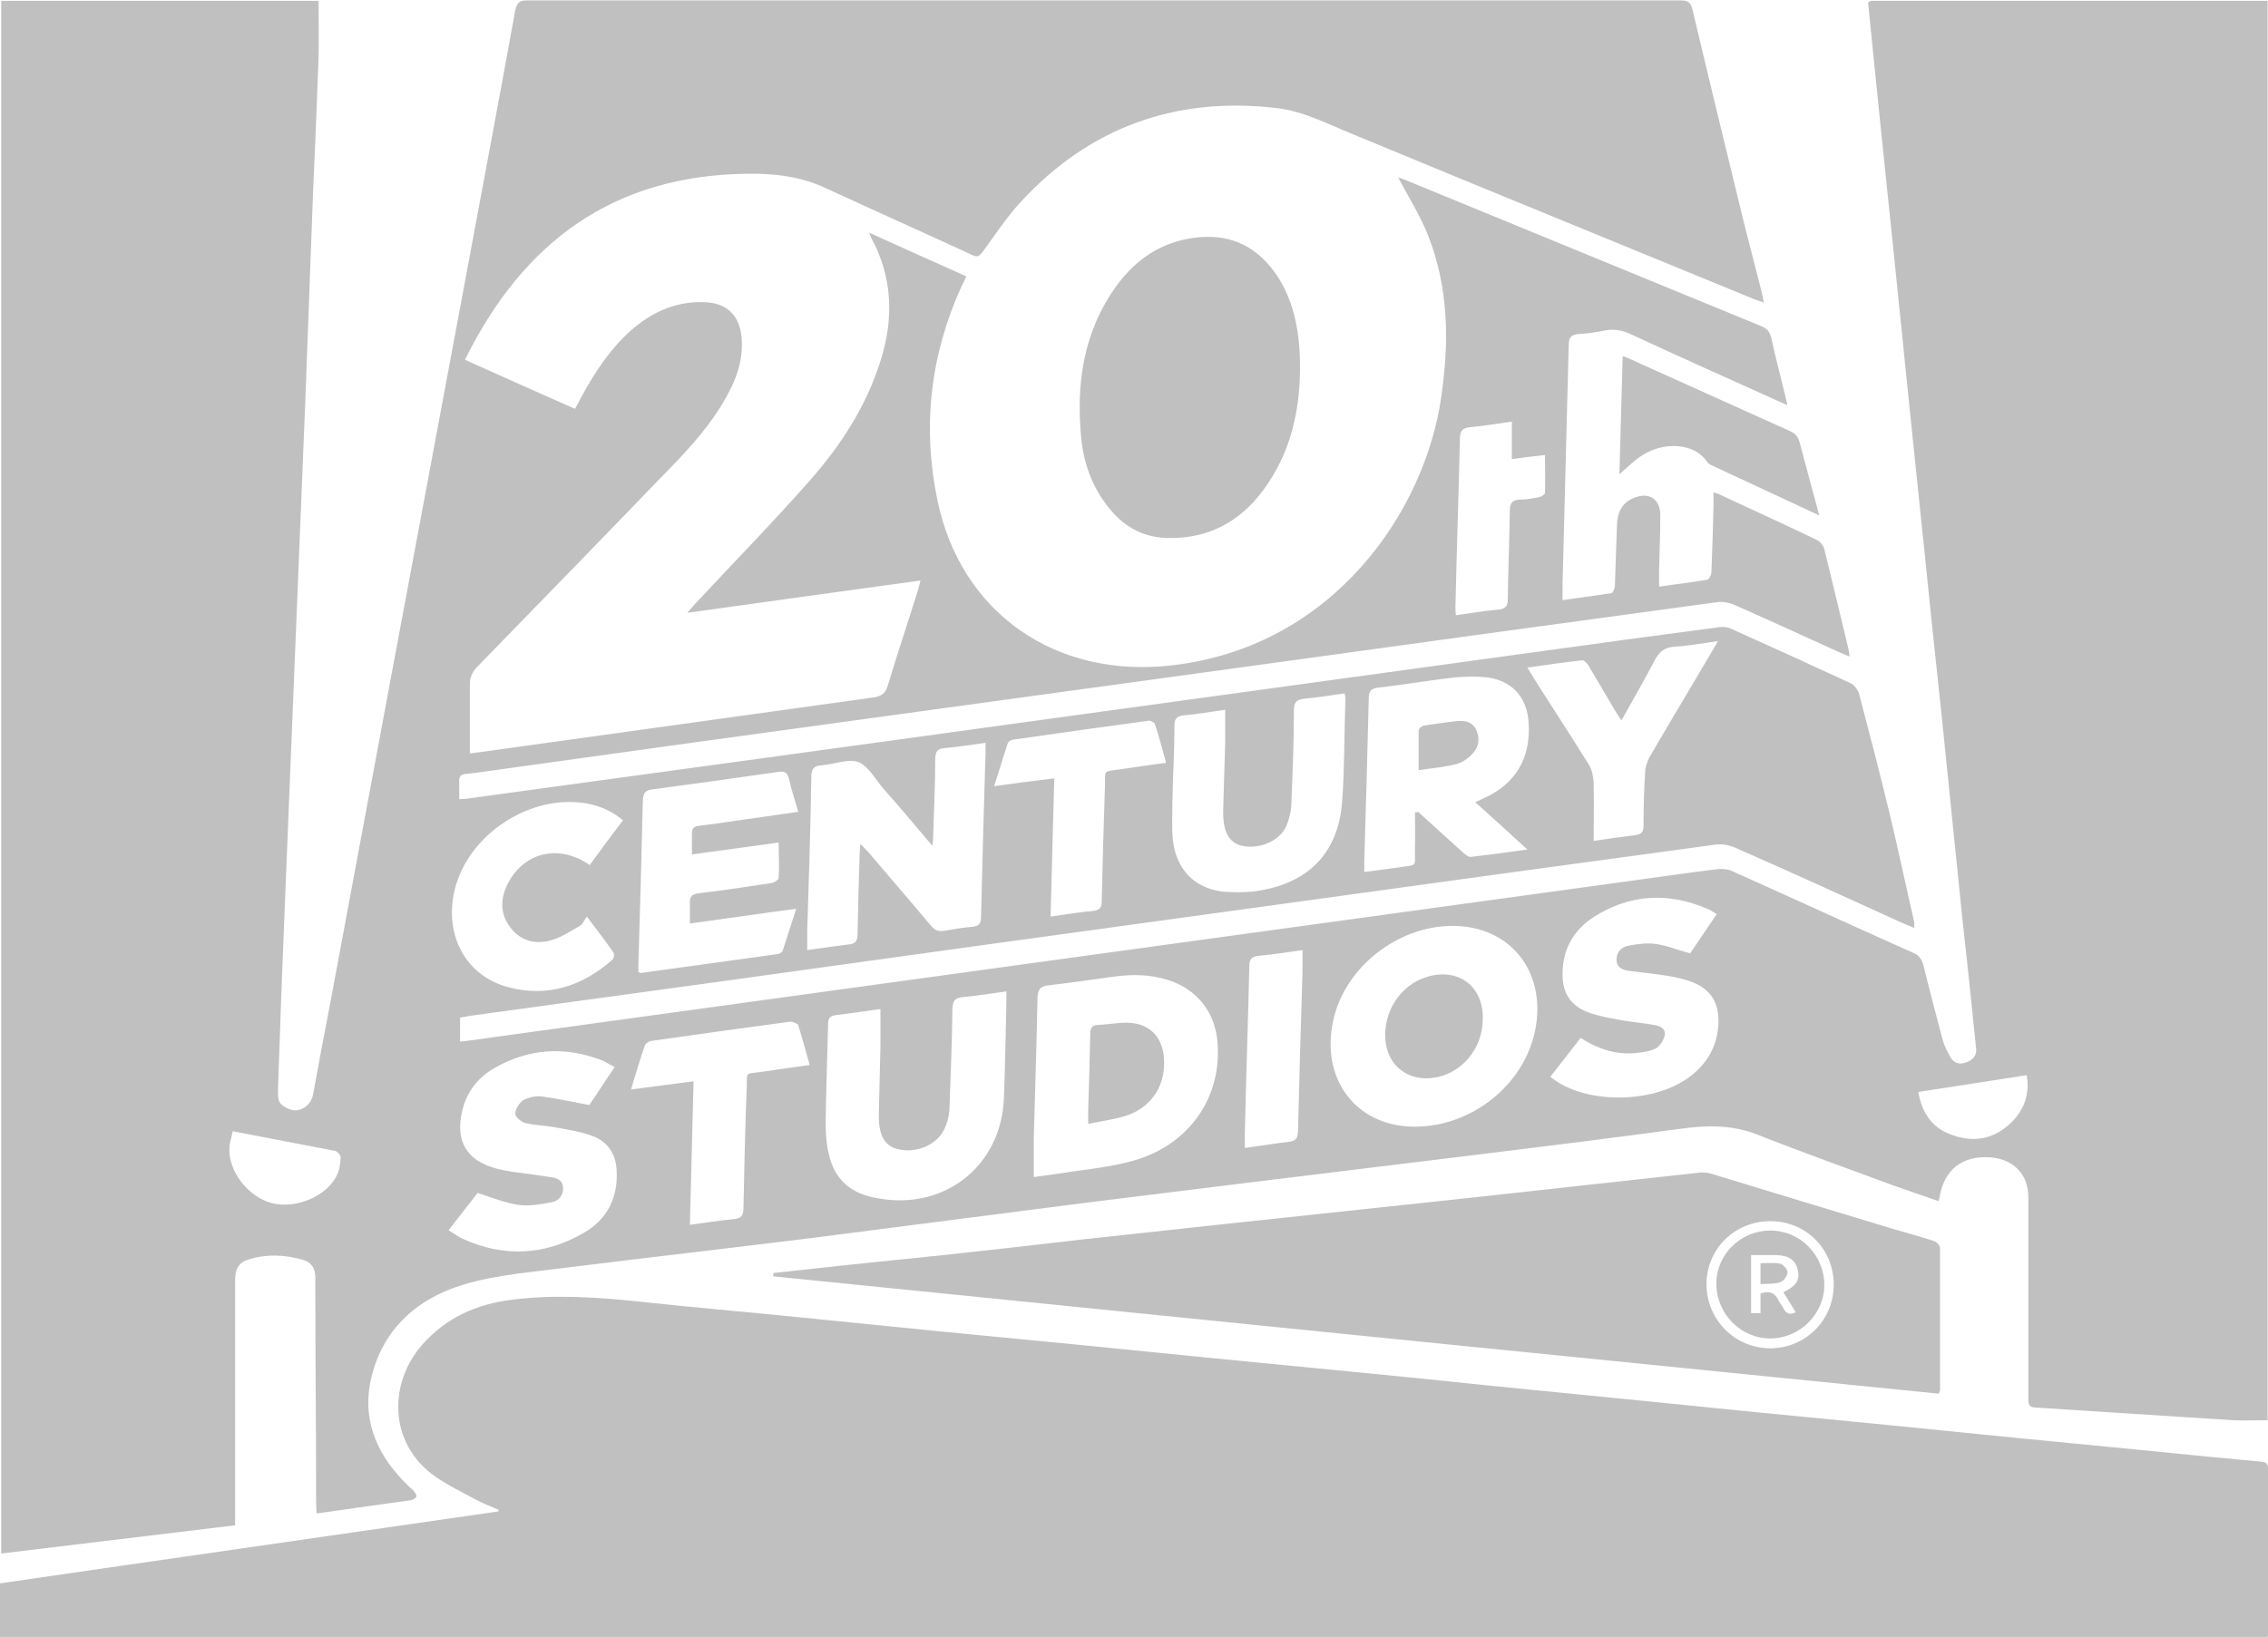 <?xml version="1.0" encoding="UTF-8"?>
<svg id="Layer_1" data-name="Layer 1" xmlns="http://www.w3.org/2000/svg" version="1.1" viewBox="0 0 554.6 400.4">
  <defs>
    <style>
      .cls-1 {
        fill: silver;
        stroke-width: 0px;
      }
    </style>
  </defs>
  <path class="cls-1" d="M457.4.2h97.1v347.2c-3,0-5.7.1-8.4,0-16.1-1-32.2-2.1-48.3-3.1-2-.1-1.8-1.2-1.8-2.5,0-16.3,0-32.6,0-48.9,0-5.6-3.5-9.3-9.2-9.8-6.9-.5-11.3,2.9-12.5,9.6,0,.3-.1.6-.3,1.1-3.8-1.3-7.5-2.6-11.2-3.9-11-4.1-22-8-32.9-12.3-6.2-2.5-12.5-2.4-18.9-1.5-16.2,2.2-32.4,4.2-48.6,6.2-18,2.2-36,4.4-54,6.6-18.4,2.3-36.9,4.5-55.3,6.9-18.1,2.3-36.3,4.7-54.4,7-20.1,2.5-40.3,4.8-60.4,7.3-8.4,1.1-16.9,1.7-24.9,4.1-11.7,3.5-20.2,11.3-22.8,23.7-2.1,10.3,2.1,18.8,9.6,25.9.3.3.6.4.8.7.4.5,1,1.2.8,1.6-.1.4-1,.9-1.6.9-4.1.6-8.1,1.1-12.2,1.7-3.4.5-6.9,1-10.6,1.5,0-1-.1-1.8-.1-2.6,0-18.4-.2-36.8-.2-55.1,0-2.5-1.1-3.8-3.2-4.4-4.4-1.2-8.8-1.4-13.2,0-2.3.7-3.2,2.4-3.2,4.8,0,19.1,0,38.3,0,57.4v2.8c-19.2,2.3-38.1,4.6-57.2,6.9V.2h77.6c0,4.8.1,9.4,0,14-.4,11.4-.9,22.8-1.4,34.2-.6,16.2-1.2,32.4-1.8,48.6-.9,22.2-1.8,44.3-2.7,66.5-.8,19.7-1.6,39.4-2.4,59.1-.6,14.4-1.1,28.8-1.6,43.2,0,1.4-.2,3.1.5,4,.8,1,2.7,1.9,3.9,1.8,2.1-.2,3.8-1.7,4.2-4.1,1.3-7.1,2.6-14.2,4-21.3,5.3-28.4,10.6-56.9,15.9-85.3,5.3-28.5,10.7-57,16-85.6,4.5-24.3,9.1-48.5,13.5-72.8.4-1.8,1-2.4,2.9-2.4,94,0,188.1,0,282.1,0,1.9,0,2.5.6,2.9,2.4,4.1,17.3,8.3,34.5,12.5,51.8,1.4,5.6,2.9,11.2,4.3,16.8.2.8.4,1.7.6,2.9-1-.3-1.6-.6-2.3-.8-32.8-13.5-65.7-26.9-98.5-40.5-6.1-2.5-12-5.6-18.6-6.3-24.6-2.8-45.6,4.8-62.4,23.1-3.4,3.7-6.2,8-9.2,12.1-.8,1-1.2,1.4-2.5.8-11.9-5.5-23.8-10.8-35.7-16.3-6.1-2.9-12.6-3.7-19.2-3.6-32.7.3-54.9,16.5-69.2,45.5,8.9,4,17.8,8,26.9,12,.5-.8.9-1.6,1.3-2.4,3.3-6.2,7.1-12,12.3-16.7,5-4.4,10.7-7.1,17.5-7,6.1,0,9.4,3.3,9.7,9.4.2,4.1-.8,7.8-2.6,11.5-3.3,6.8-8,12.4-13.1,17.8-16.3,16.9-32.6,33.7-49,50.5-1.2,1.3-1.8,2.5-1.8,4.3,0,5.5,0,11,0,16.9,2.5-.3,5.3-.7,8.1-1.1,30.2-4.2,60.4-8.4,90.6-12.6,1.9-.3,2.9-.9,3.5-2.9,2.3-7.7,4.9-15.4,7.3-23.1.2-.7.4-1.4.7-2.6-19,2.6-37.7,5.2-57,7.9.8-1,1.3-1.5,1.8-2.1,9.3-10,18.9-19.8,27.9-30,7.7-8.7,14-18.3,17.5-29.5,3.3-10.3,3-20.5-2.3-30.2-.1-.2-.2-.5-.5-1.2,8.2,3.7,15.9,7.2,23.8,10.7-.4.9-.8,1.7-1.2,2.5-7.6,16.7-9.6,34.2-5.9,52.1,5.7,27.9,29.2,44,57.8,40.5,39.2-4.7,61.4-37.7,65.4-65.4,2-13.6,1.9-27-3.3-40-2-4.9-4.8-9.3-7.2-13.9.3.1,1,.3,1.7.6,29,11.9,57.9,23.8,86.9,35.7,1.6.6,2.3,1.5,2.7,3.2,1,4.6,2.2,9.2,3.3,13.7.2.7.3,1.4.6,2.5-1.1-.5-1.8-.8-2.5-1.1-11.9-5.4-23.9-10.7-35.7-16.2-2.3-1.1-4.4-1.4-6.8-.9-2,.4-4,.7-6,.8-1.8.1-2.5.8-2.5,2.7-.5,19.4-1,38.8-1.5,58.3,0,1.2,0,2.5,0,4.1,4.1-.6,8-1.1,11.9-1.7.4,0,.9-1.2.9-1.9.2-4.9.3-9.9.5-14.8.1-2.9,1.1-5.3,3.9-6.5,3.8-1.7,6.7,0,6.7,4.2,0,4.5-.2,9-.3,13.4,0,1.2,0,2.5,0,4,4-.6,7.9-1,11.7-1.7.5,0,1.1-1.2,1.1-1.9.2-5.4.4-10.8.5-16.1,0-1,0-2.1,0-3.4.9.3,1.5.5,2,.8,7.7,3.6,15.5,7.1,23.1,10.8.9.4,1.8,1.4,2,2.3,2,8.1,3.9,16.2,5.9,24.4.1.5.2,1,.3,1.9-1-.4-1.7-.7-2.4-1-8.6-3.9-17.3-7.9-25.9-11.7-1.2-.5-2.8-.8-4.1-.6-35.5,4.8-71.1,9.7-106.6,14.6-32,4.4-64.1,8.8-96.2,13.2s-64.1,8.8-96.2,13.3c-2.3.3-4.6.7-6.9.9-1.4.1-1.8.7-1.7,2,0,1.3,0,2.7,0,4.2,1.1-.1,2.1-.1,3-.3,24.1-3.3,48.3-6.6,72.4-9.9,29.1-4,58.2-8,87.3-12,33.2-4.6,66.5-9.1,99.7-13.7,15.2-2.1,30.5-4.2,45.8-6.2.9-.1,2,0,2.8.4,9.8,4.4,19.5,8.8,29.2,13.3.9.4,1.8,1.6,2.1,2.6,2.5,9.5,5,19.1,7.3,28.6,2.2,9.1,4.1,18.2,6.2,27.3,0,.3,0,.7,0,1.4-.9-.4-1.6-.7-2.4-1-13.8-6.3-27.6-12.6-41.5-18.7-1.4-.6-3.2-.9-4.7-.7-35.5,4.8-71.1,9.7-106.6,14.6-47.3,6.5-94.6,13-141.9,19.6-18.7,2.6-37.5,5.1-56.2,7.7-.7.1-1.4.3-2.3.4v5.9c2.6-.3,5-.6,7.5-1,45.3-6.2,90.6-12.5,135.9-18.7,47.3-6.5,94.6-13,141.9-19.5,7.4-1,14.8-2.1,22.2-3,1.2-.1,2.6,0,3.6.5,14.8,6.6,29.5,13.4,44.3,20,1.4.6,2,1.5,2.4,2.9,1.5,6.1,3.1,12.1,4.7,18.2.4,1.5,1.1,2.9,1.9,4.3.8,1.5,2.1,2,3.8,1.4,1.8-.6,2.8-1.8,2.5-3.7-1.1-10.7-2.2-21.4-3.4-32.1-1.1-10.8-2.2-21.5-3.3-32.3-1.1-10.9-2.2-21.8-3.4-32.7s-2.2-21.8-3.4-32.7c-1.1-11-2.3-22-3.4-33-1.1-10.8-2.2-21.5-3.3-32.3-1.1-10.9-2.3-21.8-3.4-32.8-.9-9.2-1.9-18.4-2.8-27.7h0ZM252.9,287.9c2-.3,3.9-.5,5.8-.8,6.2-1,12.5-1.5,18.5-3.2,13.7-3.9,21.7-15.6,20.5-29.1-.6-7.3-5.1-12.9-12.1-15.1-4.4-1.4-8.8-1.4-13.3-.8-5.2.7-10.5,1.5-15.8,2.1-2,.2-2.7.9-2.8,3-.2,11.3-.6,22.7-.9,34,0,3.3,0,6.5,0,9.9h0ZM345.9,275.6c14,0,26.8-10.2,29.5-23.6,2.6-13-4.6-23.7-16.9-25.3-14.4-1.9-29.5,8.8-32.5,23-3.1,14.4,5.7,25.9,20,25.9ZM197.4,232.4c3.6-.5,6.9-1,10.3-1.4,1.5-.2,1.9-.8,2-2.3.1-6.5.3-13,.5-19.5,0-.8.1-1.5.2-2.8.9,1,1.4,1.5,1.9,2,5.1,6,10.3,12,15.4,18.1.9,1,1.7,1.4,3.1,1.2,2.3-.4,4.6-.8,6.9-1,1.7-.1,2.2-.8,2.2-2.5.3-13.4.7-26.9,1.1-40.3,0-.6,0-1.3,0-2.2-3.5.5-6.8,1-10.1,1.3-1.6.2-2.1.7-2.2,2.4,0,6.2-.3,12.4-.5,18.6,0,.8,0,1.5-.2,2.9-4.2-5-8-9.5-11.9-13.9-2-2.3-3.7-5.6-6.2-6.6-2.5-.9-6,.6-9,.8-1.8.1-2.5.8-2.5,2.7-.2,12.6-.6,25.1-1,37.6,0,1.5,0,2.9,0,4.7h0ZM360.8,196.2c.7-.3,1.1-.5,1.5-.7,8.2-3.5,12.1-9.9,11.5-18.8-.4-6.1-4-10.2-10.1-11-2.6-.3-5.4-.2-8,0-6.2.7-12.4,1.8-18.7,2.5-1.8.2-2.3.9-2.3,2.7-.3,13.3-.7,26.6-1.1,39.9,0,.7,0,1.5,0,2.5,2.9-.4,5.5-.7,8.2-1.1,5.1-.8,4.1.1,4.2-4.7.1-2.9,0-5.9,0-8.8.2,0,.5,0,.8-.1,3.6,3.3,7.3,6.6,10.9,9.9.6.5,1.4,1.2,2,1.1,4.4-.5,8.8-1.1,13.8-1.8-4.5-4.1-8.5-7.8-12.8-11.6h0ZM215.4,246.8c-3.8.5-7.4,1.1-11,1.5-1.5.2-1.9.8-1.9,2.3-.2,8.1-.5,16.1-.6,24.2,0,2.7.2,5.4.9,8,1.3,5.4,4.9,8.8,10.4,10,17,4,31.8-7.2,32.3-24.5.3-7.7.4-15.4.6-23.1,0-.8,0-1.6,0-2.7-3.8.5-7.2,1.1-10.7,1.4-1.9.2-2.4.9-2.5,2.8-.1,7.9-.4,15.8-.7,23.7,0,1.9-.4,3.9-1.2,5.6-1.7,4-6.9,6.2-11.4,5.1-3.2-.7-4.8-3.4-4.7-8.4.1-5.6.3-11.2.4-16.8,0-3,0-5.9,0-9.3h0ZM195.2,198.6c-.8-2.9-1.7-5.5-2.3-8.2-.4-1.5-1.1-1.8-2.5-1.6-10.3,1.5-20.6,2.9-30.9,4.3-1.9.2-2.2,1.1-2.3,2.7-.3,13.4-.7,26.7-1.1,40.1,0,.6,0,1.3,0,1.9.3,0,.5.2.6.2,11.1-1.5,22.2-3.1,33.3-4.6.5,0,1.2-.4,1.4-.9,1.1-3.3,2.1-6.6,3.3-10.2-4.7.6-8.9,1.2-13.1,1.8-4.2.6-8.5,1.2-12.9,1.8,0-1.9,0-3.4,0-4.9-.1-1.7.5-2.3,2.2-2.5,5.9-.7,11.9-1.6,17.8-2.5.6-.1,1.7-.8,1.7-1.2.2-2.8,0-5.6,0-8.7-7.1,1-14.1,1.9-21.2,2.9,0-1.9,0-3.5,0-5.1,0-1.4.6-1.8,1.8-1.9,3.3-.4,6.7-.9,10-1.4,4.6-.6,9.1-1.3,14-2h0ZM386.5,253.9c-2.5,3.2-4.9,6.3-7.4,9.5.8.6,1.4,1,2,1.4,8.7,5.3,23.5,4.8,31.8-1.2,4.4-3.2,7-7.5,7.3-13,.3-5.4-2-8.9-7-10.6-1.8-.6-3.6-1-5.4-1.3-3.1-.5-6.2-.8-9.3-1.2-1.6-.2-3.2-.7-3.2-2.8,0-2,1.3-3.1,3-3.4,2.2-.4,4.5-.7,6.6-.4,2.8.4,5.4,1.5,8.4,2.3,2-3,4.2-6.2,6.5-9.6-.9-.5-1.5-1-2.3-1.3-9.5-4.1-18.9-3.6-27.6,1.9-5.1,3.2-7.9,8.1-7.8,14.3,0,4.6,2.2,7.7,6.5,9.2,2.5.9,5,1.3,7.6,1.8,2.7.5,5.5.7,8.2,1.2,1.4.2,2.9.8,2.7,2.4-.2,1.2-1.1,2.7-2.1,3.3-1.5.8-3.4,1-5.2,1.2-4.7.4-9-1-13.1-3.6h0ZM109.8,301c1.3.8,2.3,1.5,3.3,2,10.1,4.6,20.1,4.1,29.6-1.4,5.6-3.2,8.4-8.4,8.1-15-.1-4.2-2.1-7.4-6.1-8.8-2.8-1-5.8-1.5-8.7-2-2.5-.5-5.1-.5-7.5-1.1-1-.2-2.5-1.5-2.5-2.3,0-1.1,1-2.7,2-3.3,1.3-.7,3.1-1.1,4.5-.9,3.7.5,7.4,1.3,11.6,2.1,1.8-2.6,3.9-5.9,6.2-9.3-1.2-.6-2.1-1.2-3-1.6-9-3.5-17.9-3-26.3,1.8-4.1,2.3-6.9,5.9-8,10.6-1.7,7.5,1.2,12.2,8.6,14.1,1.2.3,2.3.5,3.5.7,3.1.4,6.2.8,9.3,1.3,1.6.2,3.2.6,3.3,2.7,0,2-1.2,3.2-2.9,3.5-2.7.5-5.5,1-8.2.6-3.2-.5-6.4-1.8-9.8-2.9-2.1,2.7-4.5,5.8-7.1,9.1h0ZM299.7,173.6c-3.6.5-7,1.1-10.4,1.4-1.6.2-2.1.9-2.1,2.4,0,6.1-.4,12.2-.5,18.4,0,3.2-.2,6.4.1,9.6.8,7.3,5.3,11.9,12.3,12.7,2.4.2,4.8.2,7.1,0,13.4-1.6,21.1-9.2,22-22.1.6-8.3.5-16.7.8-25.1,0-.4-.1-.7-.2-1.3-3.3.5-6.6,1-9.8,1.3-2,.2-2.6.9-2.6,2.9,0,7.4-.3,14.8-.6,22.2,0,1.9-.4,3.9-1.1,5.7-1.5,3.9-6.5,6.1-10.9,5.2-3.2-.7-4.7-3.3-4.7-8.2v-.4c.2-5.5.3-11.1.5-16.6,0-2.5,0-5.1,0-7.9h0ZM152.4,200.7c-2.8-2.4-5.8-3.6-9.1-4.2-13.7-2.3-28.8,7.6-32.1,21.1-2.7,11.1,2.7,21.2,13.2,23.9,9.6,2.5,18-.3,25.3-6.7.4-.3.6-1.4.3-1.8-1.9-2.8-4-5.5-6.5-8.8-.7.9-1,1.9-1.6,2.2-2.4,1.4-4.8,3-7.5,3.7-4,1-7.6-.2-10-3.8-2.3-3.4-1.9-7.1,0-10.6,4.1-7.4,12.5-9.2,19.8-4.1,2.6-3.6,5.3-7.2,8.1-10.9h0ZM168.7,299.6c3.9-.5,7.3-1.1,10.8-1.4,1.8-.2,2.3-.9,2.3-2.7.2-9.9.4-19.7.8-29.5.1-4.1-.4-3.2,3.5-3.8,3.9-.6,7.8-1.1,11.9-1.7-1-3.4-1.8-6.6-2.8-9.7-.1-.4-1.3-.9-1.9-.9-11.3,1.5-22.6,3.1-33.9,4.7-.6,0-1.5.6-1.7,1.1-1.2,3.4-2.2,6.9-3.4,10.8,5.3-.7,10.1-1.3,15.3-2-.3,11.9-.6,23.3-.9,35.2h0ZM420.1,156.8c-4,.6-7.4,1.2-10.8,1.4-2.3.2-3.5,1.2-4.6,3.2-2.6,4.9-5.3,9.7-8.2,14.8-.6-.9-1-1.5-1.4-2.1-2.2-3.7-4.4-7.5-6.6-11.2-.4-.6-1.1-1.4-1.5-1.4-4.4.5-8.8,1.1-13.5,1.8.7,1.1,1.1,1.8,1.5,2.5,4.5,7.1,9.1,14.1,13.5,21.2.8,1.2,1.1,2.9,1.2,4.4.1,4.7,0,9.4,0,14.3,3.3-.5,6.7-1,10.1-1.4,1.7-.2,2.1-.9,2.1-2.4,0-4.3.1-8.7.4-13,0-1.2.5-2.5,1-3.6,5-8.6,10.2-17.2,15.3-25.9.4-.7.8-1.4,1.5-2.6h0ZM285.1,186.4c-.9-3.3-1.7-6.3-2.7-9.3-.1-.4-1.1-.9-1.6-.8-11,1.5-21.9,3-32.9,4.6-.6,0-1.4.5-1.5,1-1.1,3.3-2.1,6.7-3.3,10.4,5-.7,9.7-1.3,14.7-1.9-.3,11.4-.6,22.4-.9,33.8,3.8-.5,7.1-1.1,10.5-1.4,1.5-.2,2-.8,2-2.2.2-9.5.5-19,.8-28.4.1-3.9-.6-3.4,3.6-4,3.7-.5,7.3-1.1,11.3-1.6h0ZM369.9,103.1c-3.7.5-7.1,1.1-10.5,1.4-1.8.2-2.3.9-2.4,2.6-.3,13.8-.8,27.6-1.1,41.4,0,.6,0,1.2.1,2,3.6-.5,7-1.1,10.5-1.4,1.7-.2,2.2-.9,2.2-2.5.1-7.2.4-14.5.5-21.7,0-2,.7-2.6,2.5-2.7,1.6,0,3.1-.3,4.7-.6.5-.1,1.4-.7,1.4-1,.1-3,0-6.1,0-9.3-2.7.3-5.3.6-8.1,1v-9.1h0ZM304.4,280.8c3.8-.5,7.3-1.1,10.8-1.5,1.7-.2,2.1-.9,2.2-2.5.3-13,.7-26,1.1-39,0-1.7,0-3.4,0-5.4-3.7.5-7.2,1.1-10.8,1.4-1.7.2-2.2.9-2.2,2.5-.3,13.7-.8,27.3-1.1,41,0,1,0,2,0,3.4h0ZM56.9,276.8c-.3,1.5-.8,2.8-.8,4-.3,5.7,4.6,12,10.4,13.5,6,1.5,13.7-1.8,16-7.1.6-1.2.7-2.7.8-4.1,0-.5-.8-1.5-1.4-1.6-8.2-1.6-16.4-3.1-25-4.8h0ZM469.1,267.2c.9,5,3.3,8.6,7.9,10.3,5.5,2.1,10.5,1.2,14.7-2.8,3.2-3.1,4.7-6.9,3.9-11.7-8.9,1.4-17.5,2.7-26.5,4.1h0Z"/>
  <path class="cls-1" d="M0,400.4v-13.1c40.5-5.9,81.2-11.7,121.9-17.6,0-.1,0-.3,0-.4-1.8-.8-3.7-1.5-5.4-2.4-3.3-1.8-6.8-3.5-9.9-5.6-11.9-8.3-11.4-23.1-3.5-32.2,5.9-6.8,13.4-10.1,22.2-11.2,10.5-1.3,20.8-.6,31.2.5,12.9,1.4,25.9,2.5,38.8,3.8,11.3,1.1,22.6,2.3,33.9,3.4,11.4,1.1,22.7,2.2,34.1,3.3,11.4,1.1,22.7,2.3,34.1,3.4,11.3,1.1,22.6,2.2,33.9,3.3,11.2,1.1,22.4,2.2,33.6,3.4,10.1,1,20.2,2,30.3,3,11.3,1.1,22.6,2.3,33.9,3.4s22.6,2.2,33.9,3.3c10,1,19.9,2,29.9,3,11.3,1.1,22.6,2.2,33.9,3.3,8.6.9,17.2,1.7,25.9,2.5,1,.1,1.9.2,1.9,1.6,0,13.6,0,27.2,0,40.8,0,.1,0,.3-.2.6H0Z"/>
  <path class="cls-1" d="M189.1,311.4c5.5-.6,10.9-1.2,16.4-1.8,8.4-.9,16.8-1.7,25.2-2.6,11.3-1.2,22.6-2.5,33.8-3.8,11.4-1.2,22.7-2.5,34.1-3.7,9.4-1,18.7-2,28.1-3,10.6-1.1,21.2-2.3,31.8-3.4,10-1.1,20-2.2,30-3.3,9.1-1,18.2-2,27.4-3,.7,0,1.5,0,2.2.2,14.9,4.5,29.8,9.1,44.8,13.6,3.4,1,6.8,1.9,10.1,3,.6.2,1.4,1.1,1.4,1.7,0,11.6,0,23.2,0,34.7,0,.2-.1.4-.3.9-95-9.5-190-19.1-285-28.7,0-.4,0-.7,0-1h0ZM448.4,314.2c0-8.7-6.8-15.5-15.5-15.5-8.7,0-15.6,6.8-15.6,15.4,0,8.7,6.9,15.7,15.6,15.7,8.6,0,15.5-6.9,15.5-15.5h0Z"/>
  <path class="cls-1" d="M317.9,89.8c0,10.9-2.4,21.2-9,30.1-5.7,7.7-13.3,11.8-23,11.7-5.7,0-10.4-2.3-14.1-6.6-4.4-5.1-6.7-11.1-7.4-17.7-1.3-13.5.5-26.2,8.7-37.5,4.7-6.4,10.8-10.5,18.7-11.6,8.3-1.2,15,1.6,19.9,8.4,4.2,5.8,6.2,13.4,6.2,23.2h0Z"/>
  <path class="cls-1" d="M444.7,126c-1.4-.6-2.3-1.1-3.2-1.5-7.3-3.4-14.6-6.8-21.9-10.2-.8-.4-1.8-.7-2.2-1.4-3.2-4.7-10.7-4.8-15.7-1.6-2,1.2-3.6,2.9-5.7,4.7.3-9.7.5-19.1.8-28.9.9.3,1.5.6,2.2.9,12.9,5.8,25.7,11.6,38.6,17.4,1.4.6,2.1,1.4,2.5,2.9,1.5,5.8,3.1,11.5,4.8,17.9Z"/>
  <path class="cls-1" d="M266.1,274.9c0-1.5,0-2.5,0-3.5.2-6.2.4-12.4.5-18.6,0-1.4.5-2,1.9-2.1,2.7-.1,5.4-.7,8-.5,4.8.4,7.7,3.6,8.1,8.4.6,6.5-2.7,12-8.9,14.2-3,1-6.2,1.4-9.6,2.1h0Z"/>
  <path class="cls-1" d="M362.6,249.2c0,7.5-5.5,13.8-12.6,14.5-5.9.6-10.6-3.1-11.2-9.1-.7-7.1,3.7-13.8,10.3-15.7,7.6-2.2,13.6,2.4,13.5,10.2Z"/>
  <path class="cls-1" d="M346.9,188.4c0-3.5,0-6.6,0-9.7,0-.4.7-1.1,1.2-1.2,2.6-.4,5.3-.8,8-1.1,1.8-.2,3.7,0,4.7,1.8,1.1,2,1,4.2-.5,5.9-1,1.2-2.6,2.4-4.2,2.8-3,.8-6.1,1-9.3,1.5h0Z"/>
  <path class="cls-1" d="M432.9,301c7.3,0,13.2,6,13.2,13.3,0,7.2-6.1,13.1-13.2,13.1-7.3,0-13.2-6.1-13.2-13.4,0-7.2,6-13,13.2-13h0ZM428.2,306.9v14.3h2.3v-4.8c2.1-.7,3.4-.3,4.3,1.5.4.8,1,1.5,1.4,2.3.6,1.1,1.5,1.5,2.9.8-1-1.7-2-3.3-3-4.9,3.2-1.6,4.1-3,3.5-5.5-.5-2.3-2.1-3.5-5.2-3.6-2,0-4,0-6.2,0h0Z"/>
  <path class="cls-1" d="M430.5,314.1v-5.1c1.6,0,3.3-.2,4.8.1.8.2,1.8,1.4,1.8,2.1,0,.9-.9,2.1-1.7,2.4-1.4.5-3,.4-4.9.5h0Z"/>
</svg>